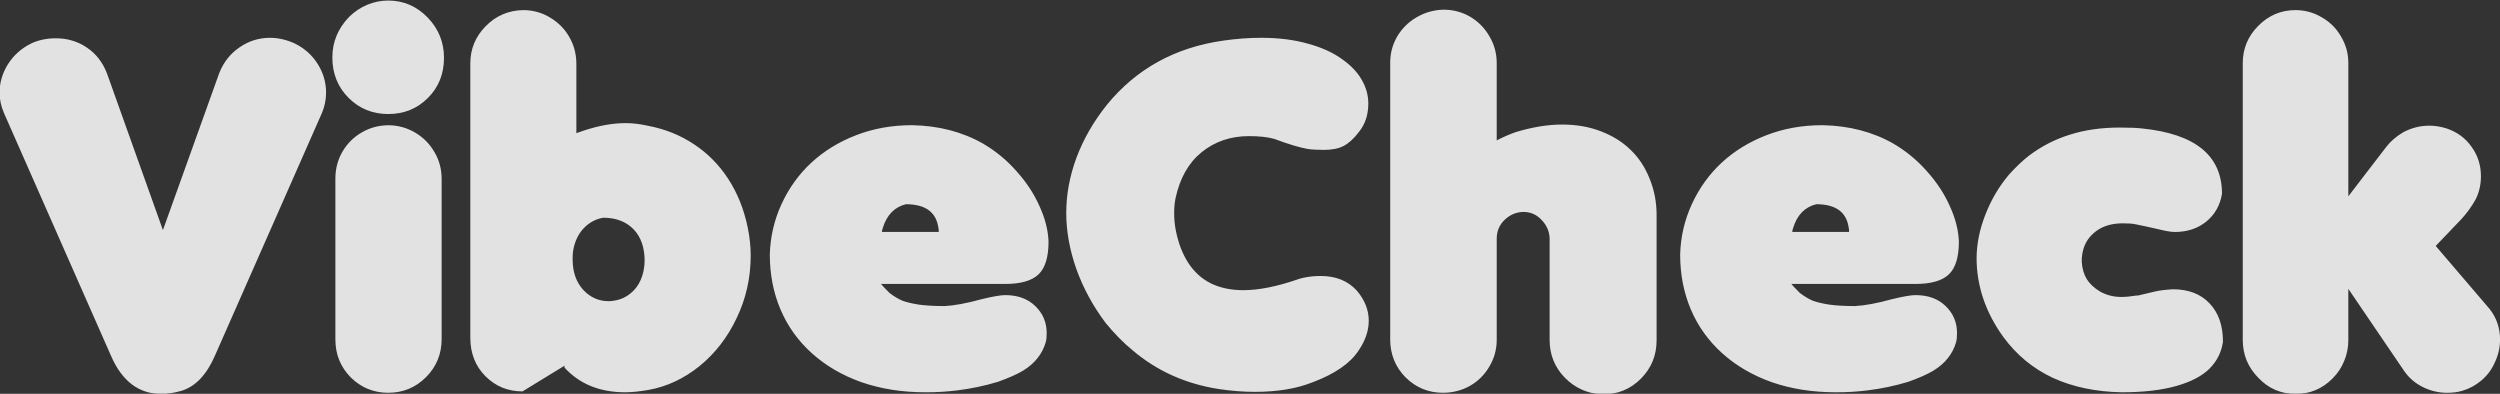 <?xml version="1.0" encoding="UTF-8" standalone="no"?>
<!-- Created with Inkscape (http://www.inkscape.org/) -->

<svg
   width="63.449mm"
   height="9.994mm"
   viewBox="0 0 63.449 9.994"
   version="1.1"
   id="svg1"
   inkscape:version="1.3.2 (091e20ef0f, 2023-11-25, custom)"
   sodipodi:docname="logotype.svg"
   xmlns:inkscape="http://www.inkscape.org/namespaces/inkscape"
   xmlns:sodipodi="http://sodipodi.sourceforge.net/DTD/sodipodi-0.dtd"
   xmlns="http://www.w3.org/2000/svg"
   xmlns:svg="http://www.w3.org/2000/svg">
  <rect x="0" y="0" width="63.449" height="9.994" fill="#333333" stroke="none"/>
  <sodipodi:namedview
     id="namedview1"
     pagecolor="#ffffff"
     bordercolor="#cccccc"
     borderopacity="1"
     inkscape:showpageshadow="0"
     inkscape:pageopacity="1"
     inkscape:pagecheckerboard="0"
     inkscape:deskcolor="#d1d1d1"
     inkscape:document-units="mm"
     inkscape:zoom="0.85878227"
     inkscape:cx="119.93727"
     inkscape:cy="19.795472"
     inkscape:current-layer="layer1" />
  <defs
     id="defs1" />
  <g
     inkscape:label="Layer 1"
     inkscape:groupmode="layer"
     id="layer1"
     transform="translate(-73.29,-143.404)">
    <g
       id="g233-9"
       transform="matrix(0.449,0,0,0.449,154.185,93.605)"
       style="opacity:0.856">
      <g
         id="g232-4"
         transform="matrix(1.183,0,0,1.183,38.624,20.442)"
         style="fill:#f9f9f9">
        <path
           d="m -183.453,78.549 q 0.523,-0.245 1.18,-0.245 0.824,0 1.481,0.445 0.657,0.445 0.958,1.236 l 2.673,7.483 2.684,-7.483 q 0.301,-0.78 0.958,-1.236 0.668,-0.468 1.47,-0.468 0.59,0 1.18,0.267 0.702,0.345 1.102,0.98 0.401,0.635 0.401,1.37 0,0.512 -0.2,0.98 l -5.111,11.592 q -0.601,1.381 -1.615,1.682 -0.523,0.145 -0.935,0.145 -1.626,0 -2.416,-1.826 l -5.111,-11.592 q -0.212,-0.49 -0.212,-0.98 0,-0.713 0.401,-1.359 0.412,-0.646 1.114,-0.991 z m 17.06,16.693 q -1.047,0 -1.793,-0.735 -0.735,-0.746 -0.735,-1.815 v -7.684 q 0,-0.702 0.334,-1.281 0.345,-0.59 0.924,-0.924 0.59,-0.345 1.292,-0.345 0.69,0.011 1.269,0.356 0.579,0.345 0.913,0.924 0.345,0.579 0.345,1.292 v 7.639 q 0,1.08 -0.746,1.826 -0.746,0.746 -1.804,0.746 z m -1.893,-14.087 q -0.78,-0.78 -0.78,-1.938 0,-1.102 0.802,-1.938 0.39,-0.379 0.869,-0.579 0.479,-0.2 1.002,-0.2 1.102,0 1.893,0.824 0.768,0.802 0.768,1.915 0,1.147 -0.768,1.915 -0.768,0.768 -1.893,0.768 -1.125,0 -1.893,-0.768 z m 8.307,14.02 q -1.047,0 -1.771,-0.724 -0.724,-0.724 -0.724,-1.849 V 79.507 q 0,-1.036 0.735,-1.782 0.735,-0.746 1.782,-0.768 0.713,0 1.292,0.356 0.59,0.345 0.924,0.935 0.334,0.579 0.334,1.281 v 3.307 q 0.056,-0.022 0.39,-0.134 1.058,-0.345 1.96,-0.345 0.501,0 1.047,0.122 1.247,0.234 2.227,0.891 0.98,0.646 1.637,1.659 0.657,1.013 0.924,2.305 0.145,0.702 0.145,1.347 0,1.592 -0.668,2.984 -0.657,1.392 -1.782,2.305 -1.125,0.902 -2.439,1.136 -0.646,0.111 -1.114,0.111 -1.815,0 -2.895,-1.18 v -0.089 z m 2.394,-6.27 q 0.011,0.88 0.512,1.425 0.501,0.535 1.214,0.535 0.145,0 0.367,-0.045 0.367,-0.078 0.668,-0.323 0.312,-0.245 0.49,-0.646 0.178,-0.401 0.189,-0.902 0,-0.98 -0.535,-1.526 -0.535,-0.546 -1.448,-0.546 -0.557,0.1 -0.947,0.523 -0.379,0.412 -0.49,1.069 -0.022,0.167 -0.022,0.434 z m 22.739,-0.891 q 0,1.114 -0.479,1.57 -0.479,0.457 -1.592,0.457 h -5.935 q 0.044,0.067 0.412,0.434 0.323,0.245 0.612,0.367 0.301,0.111 0.802,0.189 0.501,0.067 1.214,0.067 0.69,-0.033 1.748,-0.323 0.813,-0.2 1.147,-0.2 0.902,0 1.437,0.523 0.546,0.523 0.546,1.292 0,0.278 -0.045,0.434 -0.122,0.423 -0.39,0.757 -0.256,0.334 -0.69,0.601 -0.423,0.256 -1.203,0.535 -0.958,0.29 -1.96,0.412 -0.702,0.089 -1.503,0.089 -1.659,0 -3.051,-0.479 -1.381,-0.49 -2.372,-1.381 -0.991,-0.891 -1.503,-2.094 -0.512,-1.203 -0.512,-2.628 0.033,-1.258 0.557,-2.405 0.535,-1.158 1.425,-1.982 0.902,-0.835 2.138,-1.314 1.236,-0.479 2.673,-0.479 1.904,0.033 3.396,0.88 0.913,0.535 1.604,1.325 0.702,0.78 1.091,1.659 0.401,0.869 0.434,1.693 z m -7.962,-0.457 h 2.717 q 0,-0.134 -0.022,-0.223 -0.167,-1.102 -1.548,-1.102 -0.813,0.2 -1.102,1.125 -0.045,0.134 -0.045,0.2 z m 10.679,4.332 q -0.902,-1.203 -1.392,-2.572 -0.479,-1.37 -0.479,-2.673 0,-1.314 0.49,-2.639 0.501,-1.336 1.448,-2.517 2.105,-2.584 5.568,-3.074 0.947,-0.134 1.804,-0.134 1.247,0 2.227,0.278 0.98,0.267 1.615,0.724 0.646,0.445 0.958,0.991 0.323,0.546 0.323,1.147 0,0.813 -0.457,1.37 -0.356,0.468 -0.724,0.657 -0.356,0.189 -0.935,0.189 -0.479,0 -0.78,-0.045 -0.579,-0.1 -1.592,-0.479 -0.468,-0.134 -1.214,-0.134 -1.314,0 -2.261,0.768 -0.935,0.757 -1.247,2.194 -0.067,0.334 -0.067,0.724 0,0.367 0.067,0.757 0.178,0.947 0.601,1.604 0.423,0.657 1.091,0.991 0.668,0.323 1.548,0.323 1.102,0 2.617,-0.523 0.022,-0.011 0.1,-0.033 0.078,-0.022 0.134,-0.033 0.39,-0.089 0.846,-0.089 1.091,0 1.726,0.702 0.568,0.668 0.568,1.437 0,0.702 -0.479,1.414 -0.601,0.924 -2.205,1.526 -1.147,0.457 -2.762,0.457 -0.813,0 -1.715,-0.134 -2.372,-0.367 -4.12,-1.849 -0.668,-0.546 -1.303,-1.325 z m 16.125,3.352 q -1.036,0 -1.782,-0.735 -0.735,-0.746 -0.735,-1.815 V 79.463 q 0,-0.668 0.334,-1.247 0.345,-0.579 0.924,-0.913 0.579,-0.345 1.281,-0.367 0.713,0 1.292,0.345 0.579,0.345 0.913,0.935 0.345,0.579 0.345,1.269 v 3.697 q 0.401,-0.212 0.891,-0.39 1.203,-0.367 2.238,-0.367 1.013,0 1.849,0.323 0.846,0.323 1.425,0.891 0.579,0.557 0.902,1.37 0.334,0.813 0.334,1.737 v 5.991 q 0,1.08 -0.757,1.837 -0.746,0.746 -1.837,0.746 -1.058,-0.056 -1.793,-0.802 -0.724,-0.746 -0.724,-1.804 v -4.811 q 0,-0.501 -0.356,-0.891 -0.356,-0.401 -0.869,-0.412 -0.523,0 -0.913,0.367 -0.39,0.367 -0.39,0.913 v 4.833 q 0,0.69 -0.356,1.281 -0.345,0.59 -0.935,0.924 -0.59,0.323 -1.281,0.323 z m 24.655,-7.227 q 0,1.114 -0.479,1.57 -0.479,0.457 -1.592,0.457 h -5.935 q 0.045,0.067 0.412,0.434 0.323,0.245 0.612,0.367 0.301,0.111 0.802,0.189 0.501,0.067 1.214,0.067 0.69,-0.033 1.748,-0.323 0.813,-0.2 1.147,-0.2 0.902,0 1.437,0.523 0.546,0.523 0.546,1.292 0,0.278 -0.045,0.434 -0.122,0.423 -0.39,0.757 -0.256,0.334 -0.69,0.601 -0.423,0.256 -1.203,0.535 -0.958,0.29 -1.96,0.412 -0.702,0.089 -1.503,0.089 -1.659,0 -3.051,-0.479 -1.381,-0.49 -2.372,-1.381 -0.991,-0.891 -1.503,-2.094 -0.512,-1.203 -0.512,-2.628 0.033,-1.258 0.557,-2.405 0.535,-1.158 1.425,-1.982 0.902,-0.835 2.138,-1.314 1.236,-0.479 2.673,-0.479 1.904,0.033 3.396,0.88 0.913,0.535 1.604,1.325 0.702,0.78 1.091,1.659 0.401,0.869 0.434,1.693 z m -7.962,-0.457 h 2.717 q 0,-0.134 -0.022,-0.223 -0.167,-1.102 -1.548,-1.102 -0.813,0.2 -1.102,1.125 -0.045,0.134 -0.045,0.2 z m 10.089,5.022 q -1.281,-1.771 -1.281,-3.786 0.011,-1.025 0.423,-2.071 0.412,-1.058 1.125,-1.904 0.523,-0.579 0.98,-0.924 0.891,-0.668 1.949,-0.991 1.058,-0.334 2.361,-0.334 0.713,0 1.08,0.045 3.808,0.39 3.808,3.118 -0.134,0.824 -0.746,1.325 -0.612,0.501 -1.514,0.501 -0.167,0 -0.39,-0.045 l -0.111,-0.022 -0.59,-0.134 -0.301,-0.067 -0.479,-0.1 q -0.2,-0.045 -0.612,-0.045 -0.891,0 -1.425,0.501 -0.535,0.49 -0.535,1.325 0.033,0.501 0.245,0.846 0.212,0.334 0.635,0.59 0.457,0.256 1.013,0.256 0.301,0 0.724,-0.067 h 0.067 l 0.802,-0.189 q 0.323,-0.078 0.869,-0.111 1.114,0 1.748,0.668 0.646,0.668 0.646,1.837 -0.1,0.735 -0.635,1.281 -0.535,0.535 -1.592,0.835 -1.058,0.301 -2.606,0.301 -1.86,-0.033 -3.296,-0.69 -1.425,-0.668 -2.361,-1.949 z m 12.194,1.96 q -0.757,-0.757 -0.757,-1.826 V 79.485 q 0,-1.025 0.735,-1.771 0.746,-0.757 1.782,-0.757 0.679,0 1.258,0.345 0.59,0.334 0.924,0.924 0.345,0.579 0.345,1.258 v 6.37 l 1.804,-2.35 q 0.301,-0.401 0.824,-0.713 0.59,-0.312 1.247,-0.312 0.401,0 0.824,0.134 0.757,0.256 1.192,0.88 0.445,0.612 0.445,1.403 0,0.59 -0.245,1.091 -0.29,0.523 -0.69,0.958 l -1.225,1.281 2.572,3.007 q 0.501,0.635 0.501,1.459 0,0.601 -0.267,1.136 -0.212,0.479 -0.635,0.835 -0.412,0.345 -0.924,0.49 -0.301,0.089 -0.702,0.089 -0.612,0 -1.169,-0.278 -0.557,-0.278 -0.902,-0.791 l -2.65,-3.898 v 2.461 q 0,0.512 -0.2,0.991 -0.189,0.468 -0.557,0.835 -0.735,0.735 -1.748,0.735 -1.058,0 -1.782,-0.757 z"
           id="text232-8"
           style="font-size:22.806px;font-family:'Adera Display SSi';-inkscape-font-specification:'Adera Display SSi';white-space:pre;fill:#ffffff;stroke-width:2.549;stroke-linecap:round;stroke-linejoin:bevel;stroke-opacity:0.631"
           aria-label="VibeCheck" />
      </g>
    </g>
  </g>
</svg>
